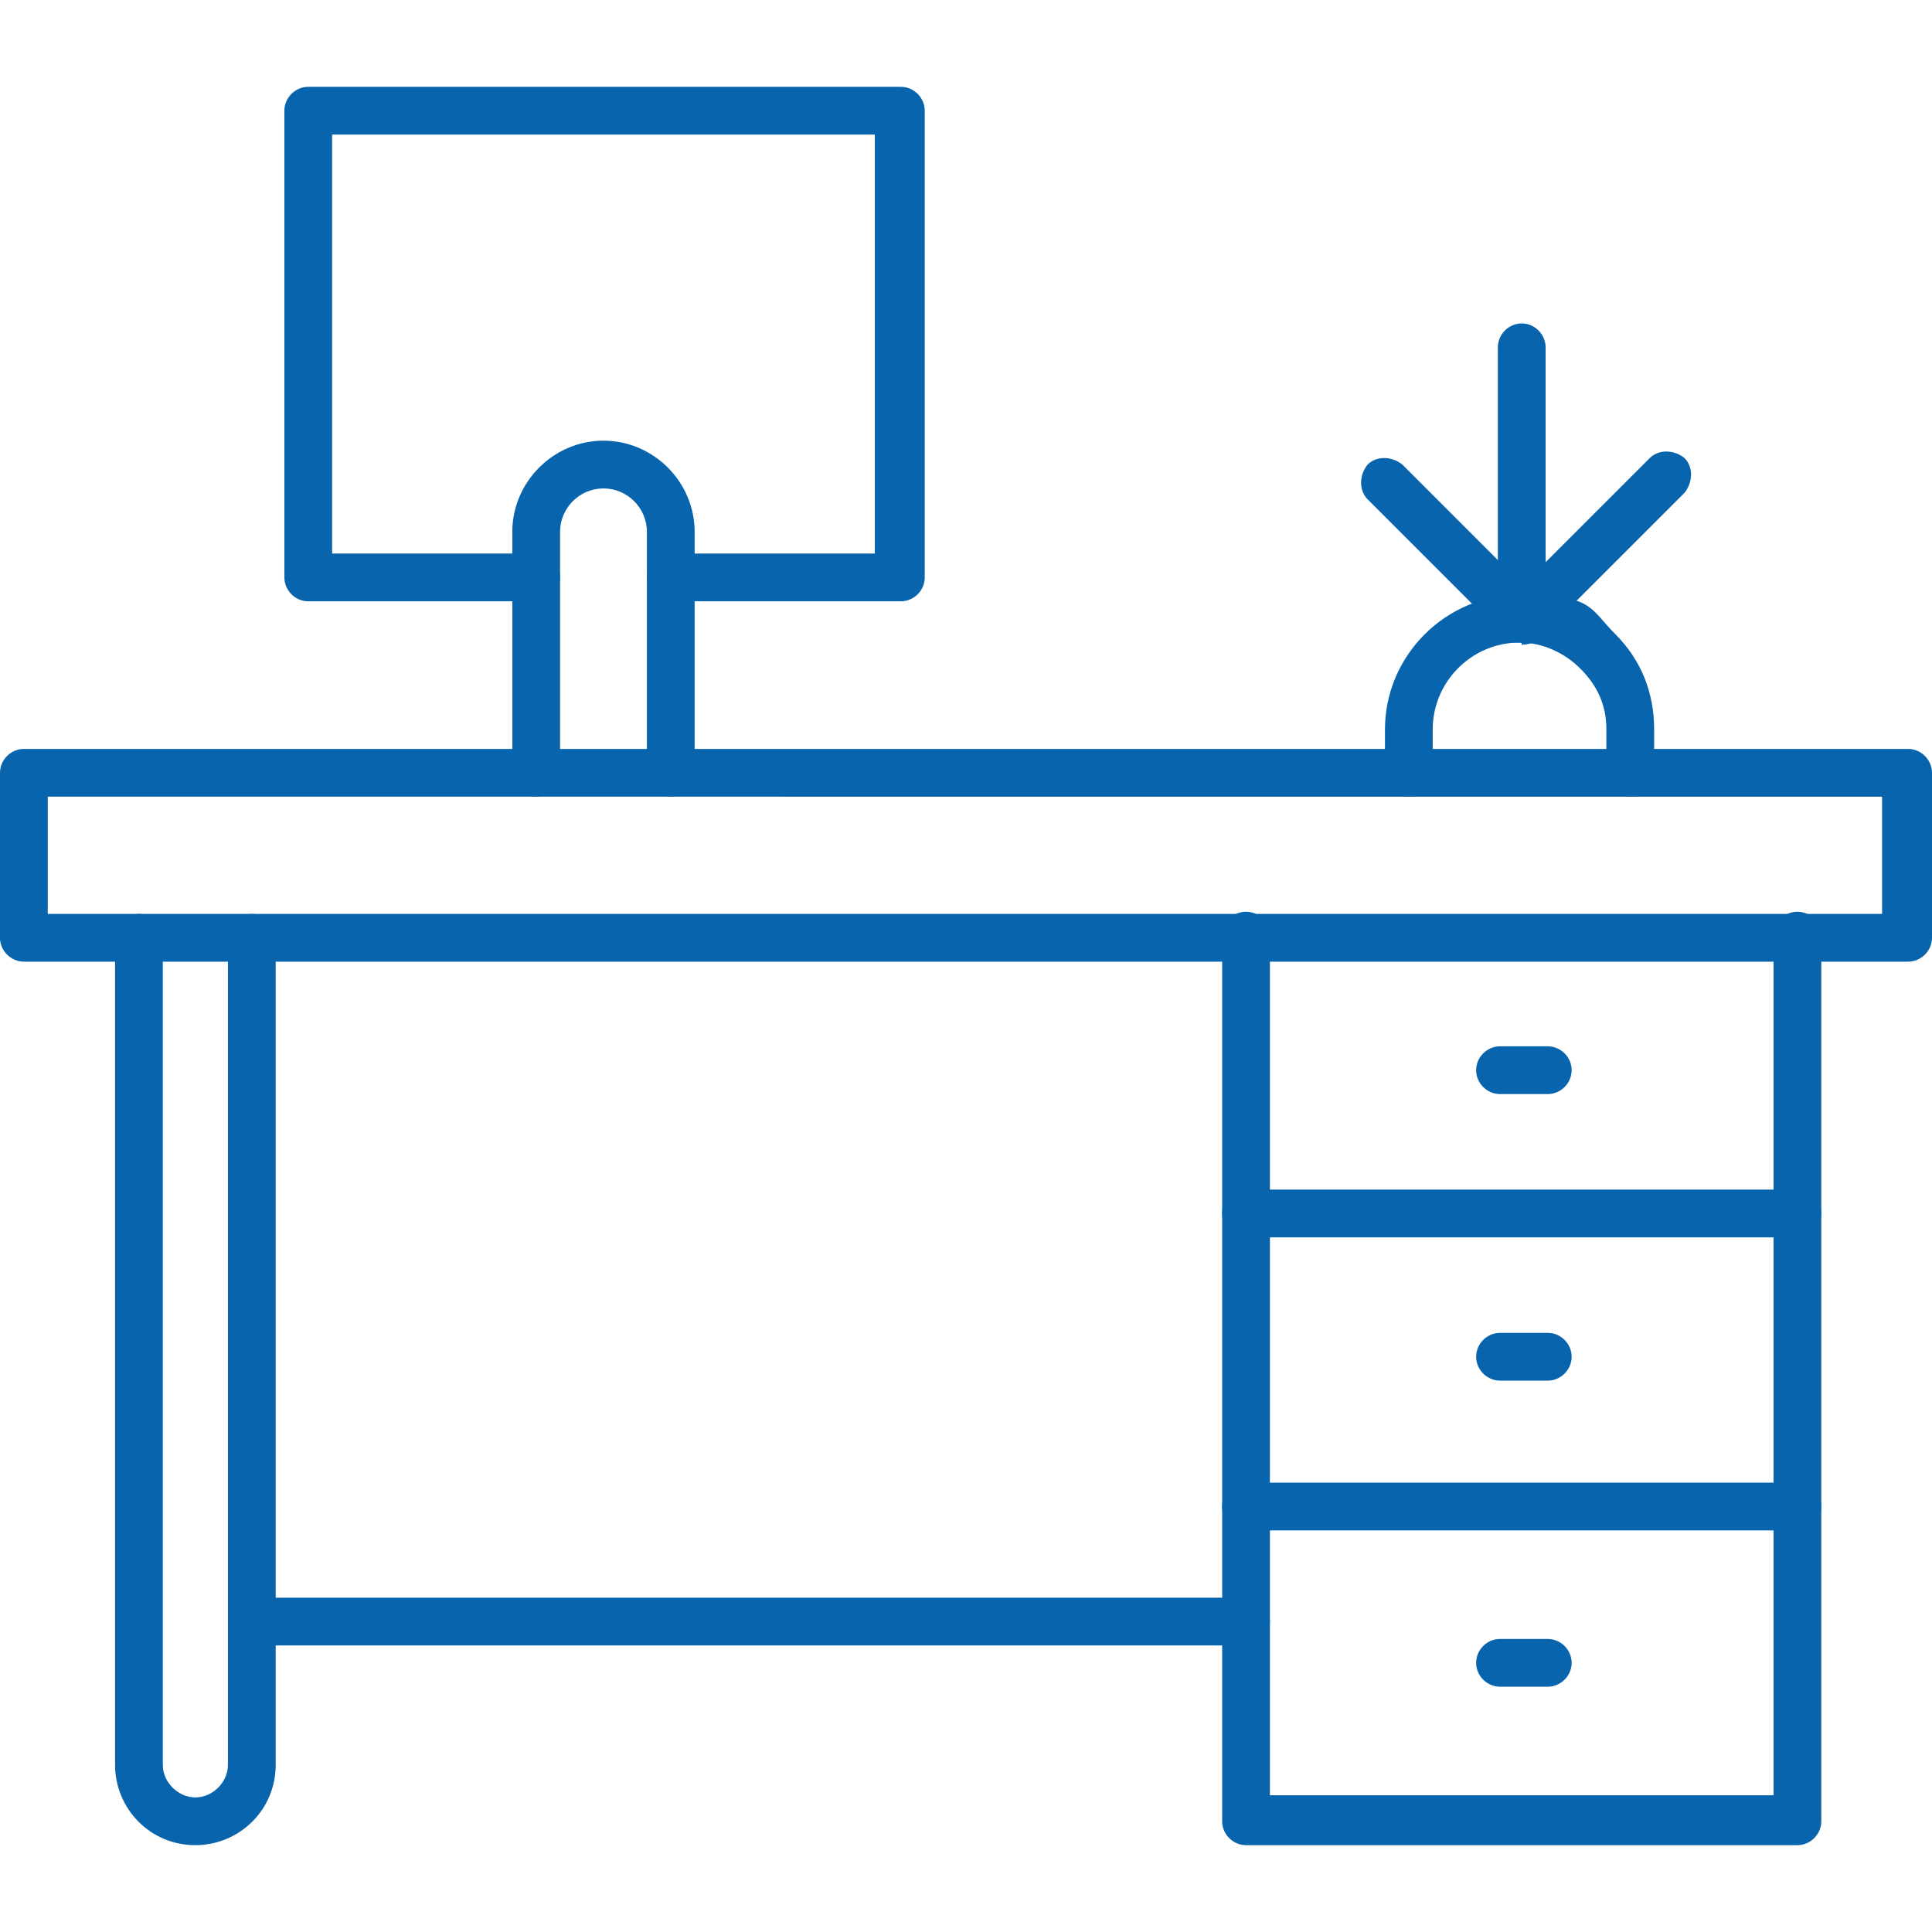 <?xml version="1.0" encoding="UTF-8"?>
<svg id="_レイヤー_1" xmlns="http://www.w3.org/2000/svg" version="1.1" viewBox="0 0 89 89">
  <!-- Generator: Adobe Illustrator 29.2.1, SVG Export Plug-In . SVG Version: 2.1.0 Build 116)  -->
  <defs>
    <style>
      .st0 {
        fill: #0864ad;
      }
    </style>
  </defs>
  <g>
    <g>
      <g>
        <g>
          <path class="st0" d="M87.9,44.3H1.1c-.6,0-1.1-.5-1.1-1.1v-7.6c0-.6.5-1.1,1.1-1.1h86.8c.6,0,1.1.5,1.1,1.1v7.6c0,.6-.5,1.1-1.1,1.1ZM2.2,42.1h84.5v-5.4H2.2v5.4Z"/>
          <path class="st0" d="M9,85c-2.1,0-3.7-1.7-3.7-3.7v-38.1c0-.6.5-1.1,1.1-1.1s1.1.5,1.1,1.1v38.1c0,.8.7,1.5,1.5,1.5s1.5-.7,1.5-1.5v-38.1c0-.6.5-1.1,1.1-1.1s1.1.5,1.1,1.1v38.1c0,2.1-1.7,3.7-3.7,3.7Z"/>
          <path class="st0" d="M82.8,85h-25.4c-.6,0-1.1-.5-1.1-1.1v-40.8c0-.6.5-1.1,1.1-1.1s1.1.5,1.1,1.1v39.6h23.2v-39.6c0-.6.5-1.1,1.1-1.1s1.1.5,1.1,1.1v40.8c0,.6-.5,1.1-1.1,1.1Z"/>
          <path class="st0" d="M57.4,75.8H11.6c-.6,0-1.1-.5-1.1-1.1s.5-1.1,1.1-1.1h45.8c.6,0,1.1.5,1.1,1.1s-.5,1.1-1.1,1.1Z"/>
          <path class="st0" d="M82.8,57h-25.4c-.6,0-1.1-.5-1.1-1.1s.5-1.1,1.1-1.1h25.4c.6,0,1.1.5,1.1,1.1s-.5,1.1-1.1,1.1Z"/>
          <path class="st0" d="M82.8,70.5h-25.4c-.6,0-1.1-.5-1.1-1.1s.5-1.1,1.1-1.1h25.4c.6,0,1.1.5,1.1,1.1s-.5,1.1-1.1,1.1Z"/>
        </g>
        <path class="st0" d="M71.3,50.4h-2.2c-.6,0-1.1-.5-1.1-1.1s.5-1.1,1.1-1.1h2.2c.6,0,1.1.5,1.1,1.1s-.5,1.1-1.1,1.1Z"/>
        <path class="st0" d="M71.3,63.6h-2.2c-.6,0-1.1-.5-1.1-1.1s.5-1.1,1.1-1.1h2.2c.6,0,1.1.5,1.1,1.1s-.5,1.1-1.1,1.1Z"/>
        <path class="st0" d="M71.3,77.7h-2.2c-.6,0-1.1-.5-1.1-1.1s.5-1.1,1.1-1.1h2.2c.6,0,1.1.5,1.1,1.1s-.5,1.1-1.1,1.1Z"/>
      </g>
      <path class="st0" d="M41.4,27.7h-10.5c-.6,0-1.1-.5-1.1-1.1s.5-1.1,1.1-1.1h9.4V6.2H15.3v19.3h9.4c.6,0,1.1.5,1.1,1.1s-.5,1.1-1.1,1.1h-10.5c-.6,0-1.1-.5-1.1-1.1V5.1c0-.6.5-1.1,1.1-1.1h27.3c.6,0,1.1.5,1.1,1.1v21.5c0,.6-.5,1.1-1.1,1.1Z"/>
      <path class="st0" d="M30.9,36.7c-.6,0-1.1-.5-1.1-1.1v-11.1c0-1.1-.9-2-2-2s-2,.9-2,2v11.1c0,.6-.5,1.1-1.1,1.1s-1.1-.5-1.1-1.1v-11.1c0-2.3,1.9-4.2,4.2-4.2s4.2,1.9,4.2,4.2v11.1c0,.6-.5,1.1-1.1,1.1Z"/>
    </g>
    <path class="st0" d="M75.1,36.7c-.6,0-1.1-.5-1.1-1.1v-2c0-1.1-.4-2-1.2-2.8-.7-.7-1.7-1.2-2.8-1.2-2.2,0-4,1.8-4,4v2c0,.6-.5,1.1-1.1,1.1s-1.1-.5-1.1-1.1v-2c0-3.4,2.8-6.2,6.2-6.2s3.2.6,4.4,1.8,1.8,2.7,1.8,4.4v2c0,.6-.5,1.1-1.1,1.1Z"/>
  </g>
  <path class="st0" d="M70.1,29.6c-.1,0-.3,0-.4,0-.4-.2-.7-.6-.7-1v-12.6c0-.6.5-1.1,1.1-1.1s1.1.5,1.1,1.1v9.9l4.8-4.8c.4-.4,1.1-.4,1.6,0,.4.4.4,1.1,0,1.6l-6.7,6.7c-.2.2-.5.3-.8.3Z"/>
  <path class="st0" d="M70.1,29.6c-.3,0-.6-.1-.8-.3l-6.3-6.3c-.4-.4-.4-1.1,0-1.6.4-.4,1.1-.4,1.6,0l6.3,6.3c.4.4.4,1.1,0,1.6-.2.2-.5.3-.8.3Z"/>
</svg>